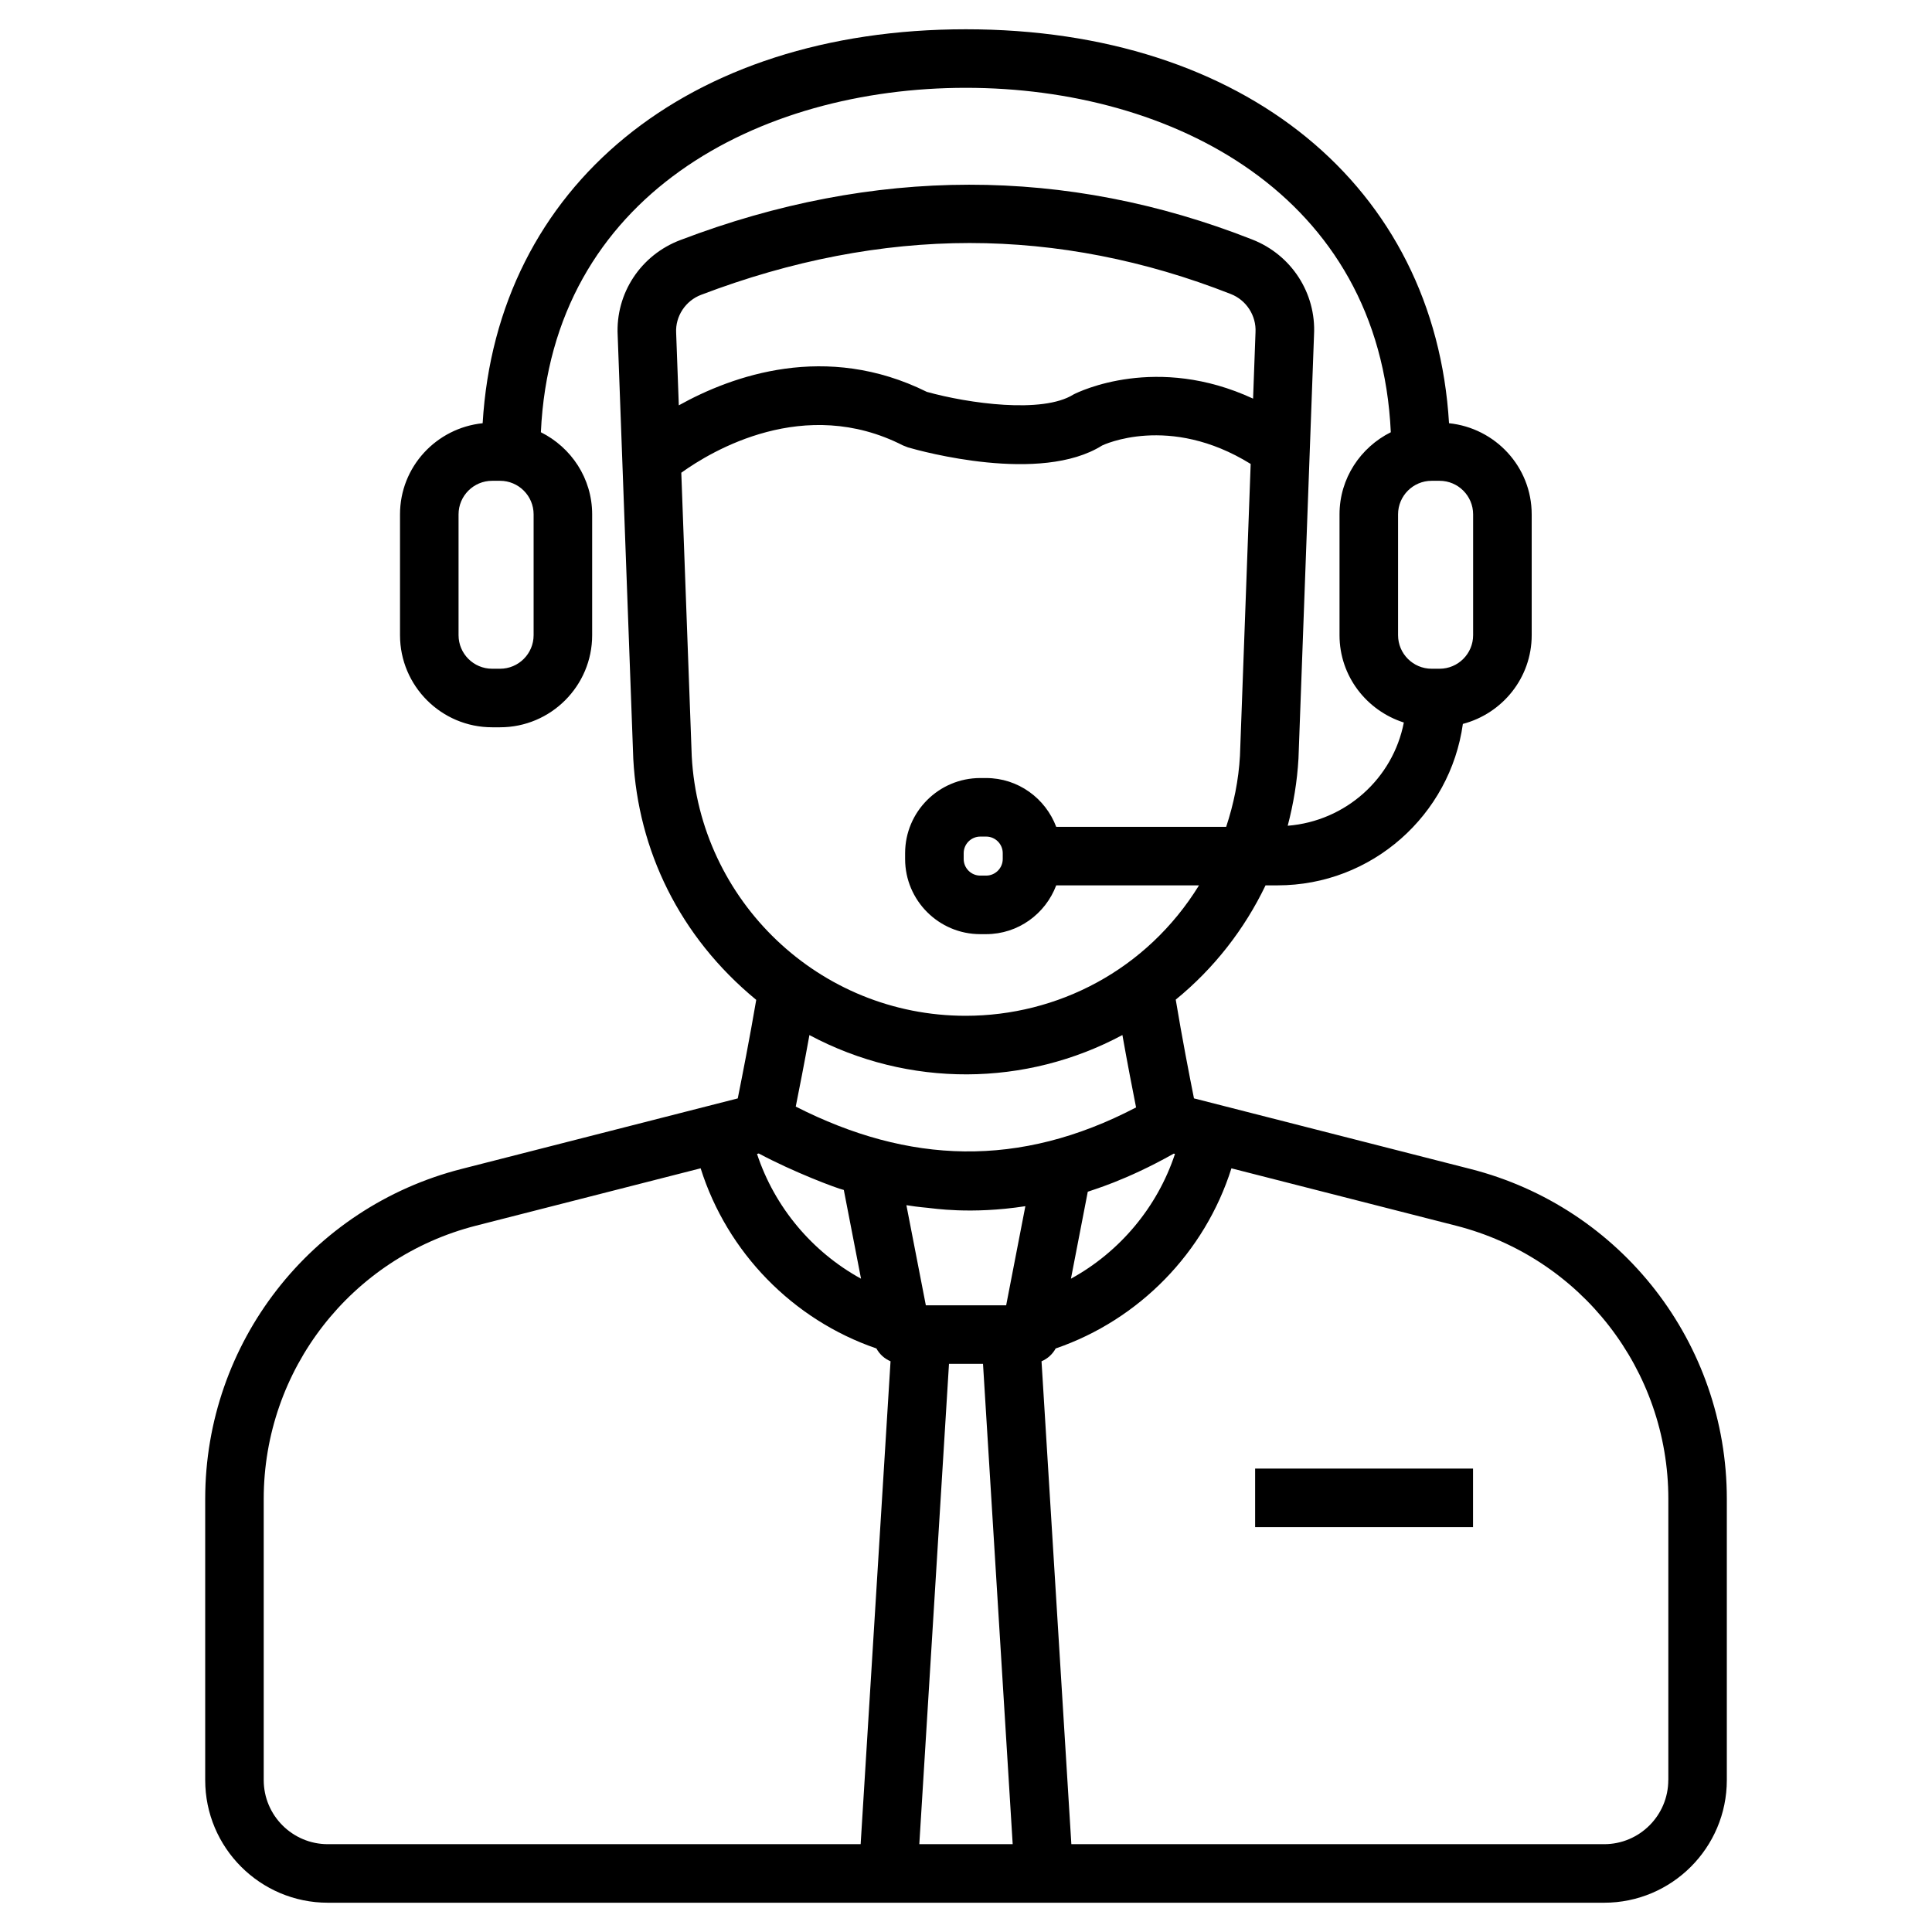 <svg height='100px' width='100px'  fill="#000000" xmlns="http://www.w3.org/2000/svg" xmlns:xlink="http://www.w3.org/1999/xlink" version="1.1" x="0px" y="0px" viewBox="0 0 66 66" enable-background="new 0 0 66 66" xml:space="preserve"><g><rect x="42.877" y="50.169" width="7.444" height="2"></rect><path d="M50.23,39.933l-9.442-2.411c-0.151-0.752-0.41-2.087-0.623-3.373   c1.311-1.07,2.349-2.406,3.068-3.904h0.409c3.228,0,5.898-2.404,6.332-5.515   c1.349-0.355,2.351-1.573,2.351-3.031v-4.128c0-1.624-1.242-2.949-2.824-3.113   C49.017,6.371,42.517,1,32.994,1S16.972,6.371,16.488,14.458   c-1.582,0.164-2.823,1.489-2.823,3.113v4.128c0,1.734,1.411,3.146,3.146,3.146   h0.272c1.734,0,3.146-1.411,3.146-3.146v-4.128c0-1.232-0.718-2.289-1.752-2.805   C18.849,6.654,25.943,3,32.994,3c7.052,0,14.145,3.654,14.518,11.766   c-1.033,0.516-1.752,1.574-1.752,2.805v4.128c0,1.402,0.928,2.578,2.197,2.983   c-0.371,1.914-1.987,3.369-3.967,3.527c0.196-0.746,0.324-1.514,0.368-2.299   l0.531-14.468c0.077-1.427-0.772-2.737-2.111-3.26   c-6.354-2.502-12.942-2.495-19.529,0.016c-1.361,0.51-2.224,1.826-2.148,3.26   l0.533,14.469c0.168,3.107,1.564,6.06,4.2,8.23   c-0.219,1.285-0.48,2.616-0.631,3.366l-9.432,2.409   c-5.158,1.314-8.761,5.951-8.761,11.273v9.604C7.009,63.12,8.888,65,11.199,65   h19.142h5.317c0.007,0,0.013-0.001,0.02,0h19.123   c2.311,0,4.19-1.88,4.19-4.19v-9.604   C58.991,45.884,55.389,41.247,50.23,39.933z M18.229,21.699   c0,0.632-0.514,1.146-1.146,1.146H16.811c-0.632,0-1.146-0.514-1.146-1.146v-4.128   c0-0.632,0.514-1.146,1.146-1.146h0.272c0.632,0,1.146,0.514,1.146,1.146V21.699z    M47.76,17.571c0-0.632,0.514-1.146,1.146-1.146h0.272   c0.632,0,1.146,0.514,1.146,1.146v4.128c0,0.632-0.514,1.146-1.146,1.146h-0.272   c-0.632,0-1.146-0.514-1.146-1.146V17.571z M40.139,39.42   c-0.601,1.818-1.887,3.349-3.554,4.262l0.575-2.971   c0.108-0.046,1.288-0.37,2.938-1.302L40.139,39.42z M38.343,35.358   c0.173,0.976,0.348,1.876,0.467,2.473c-3.99,2.085-7.769,1.932-11.626-0.028   c0.12-0.599,0.296-1.494,0.467-2.443C31.051,37.175,35.051,37.124,38.343,35.358   z M25.922,39.405c1.187,0.636,2.659,1.19,2.904,1.246l0.588,3.031   c-1.667-0.914-2.953-2.444-3.553-4.262L25.922,39.405z M31.628,44.591   l-0.664-3.42c0.492,0.078,0.66,0.079,0.765,0.094l-0,0.001   c0.1,0.003,1.42,0.23,3.299-0.061l-0.656,3.387H31.628z M23.955,10.07   c3.079-1.173,6.164-1.768,9.169-1.768c2.983,0,5.985,0.586,8.923,1.743   c0.527,0.205,0.874,0.736,0.843,1.307l-0.083,2.266   c-3.288-1.526-5.935-0.247-6.137-0.141c-1.055,0.663-3.592,0.304-5.008-0.09   c-3.444-1.708-6.646-0.557-8.473,0.46l-0.091-2.479   C23.068,10.805,23.418,10.271,23.955,10.07z M23.631,25.837l-0.357-9.688   c1.037-0.746,4.206-2.649,7.57-0.934l0.175,0.069   c0.458,0.133,4.532,1.256,6.631-0.065c0.024-0.012,2.285-1.099,5.075,0.63   l-0.366,9.971c-0.046,0.835-0.214,1.647-0.471,2.426h-5.806   c-0.366-0.971-1.298-1.667-2.396-1.667h-0.199c-1.416,0-2.567,1.151-2.567,2.567   v0.199c0,1.416,1.152,2.567,2.567,2.567h0.199c1.098,0,2.03-0.696,2.396-1.667   h4.878c-1.792,2.906-4.848,4.456-7.972,4.456   C27.98,34.701,23.897,30.766,23.631,25.837z M34.255,29.146v0.199   c0,0.312-0.255,0.567-0.568,0.567h-0.199c-0.313,0-0.567-0.255-0.567-0.567v-0.199   c0-0.312,0.254-0.567,0.567-0.567h0.199C34,28.578,34.255,28.833,34.255,29.146z    M9.009,60.81v-9.604c0-4.407,2.983-8.247,7.255-9.336l7.671-1.959   c0.904,2.869,3.147,5.175,6.004,6.154c0.108,0.198,0.277,0.351,0.483,0.438   L29.401,63H11.199C9.991,63,9.009,62.018,9.009,60.81z M31.405,63l1.014-16.409h1.162   L34.595,63H31.405z M56.991,60.81C56.991,62.018,56.009,63,54.801,63H36.599   l-1.019-16.496c0.206-0.088,0.375-0.24,0.483-0.438   c2.857-0.98,5.1-3.286,6.004-6.154l7.671,1.959   c4.272,1.089,7.255,4.929,7.255,9.336V60.81z"></path></g></svg>